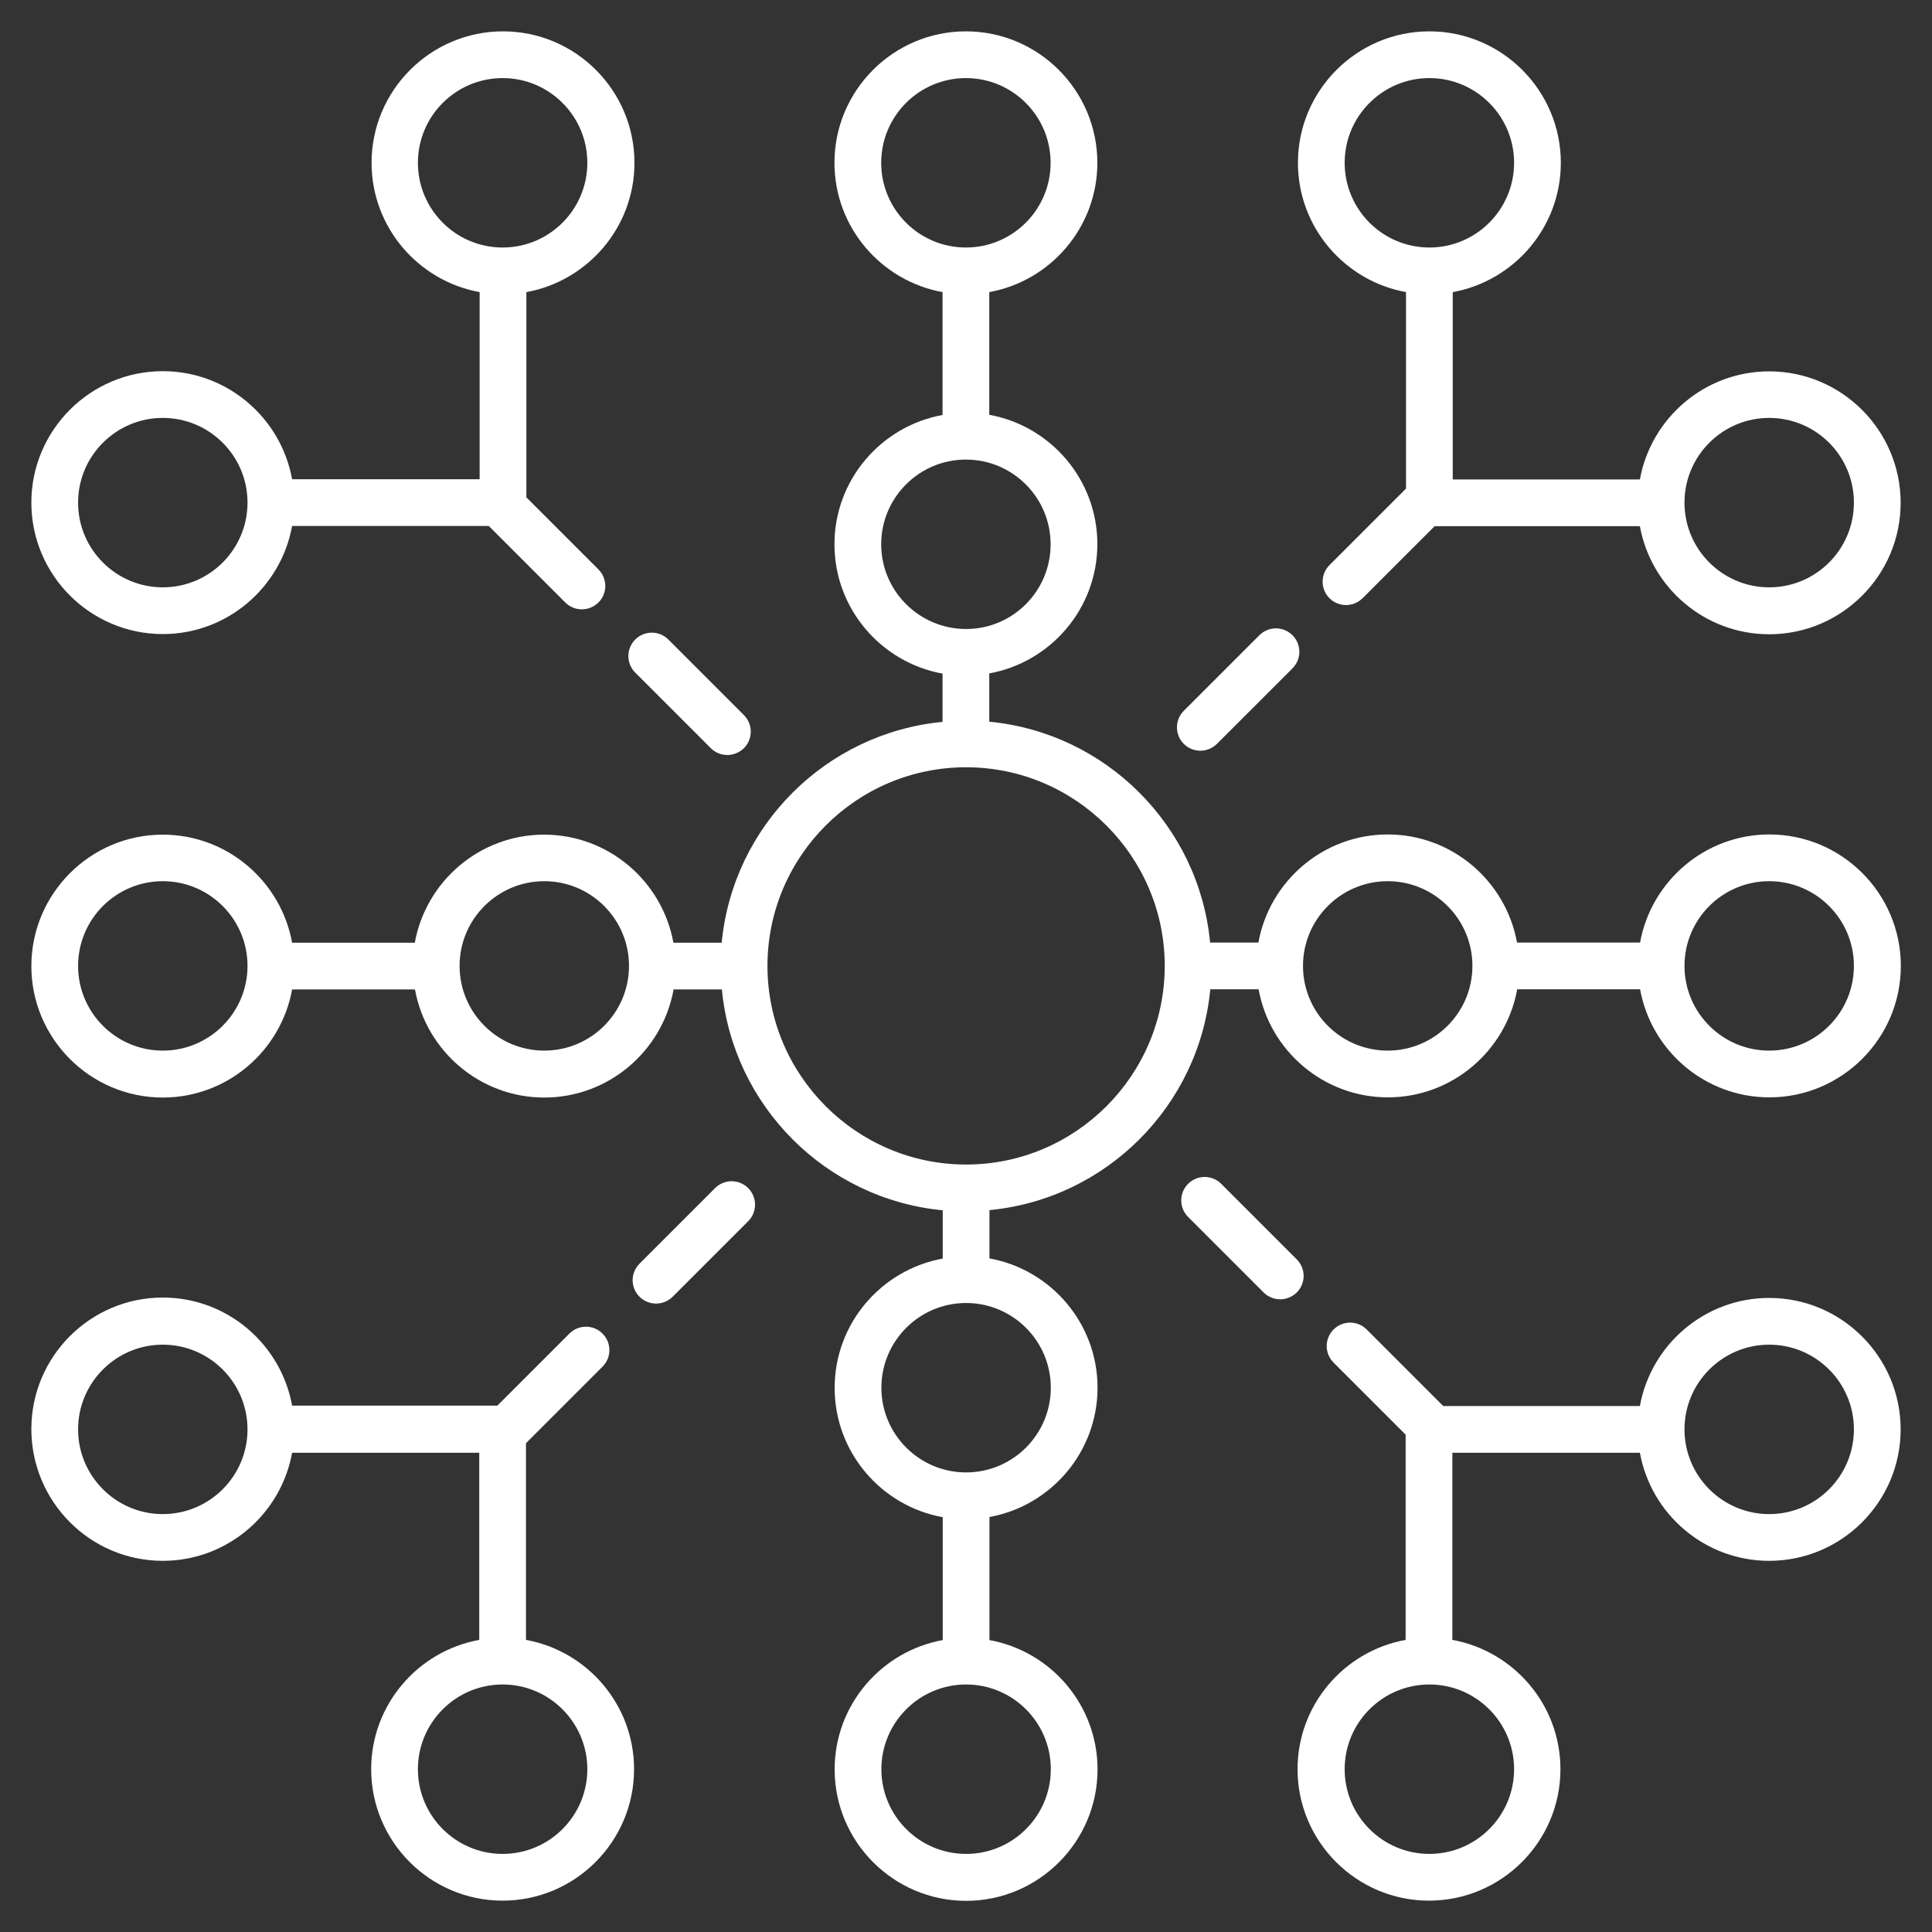 <?xml version="1.0" encoding="utf-8"?>
<!-- Generator: Adobe Illustrator 26.2.1, SVG Export Plug-In . SVG Version: 6.00 Build 0)  -->
<svg version="1.1" id="Layer_1" xmlns="http://www.w3.org/2000/svg" xmlns:xlink="http://www.w3.org/1999/xlink" x="0px" y="0px"
	 viewBox="0 0 992.1 992.1" style="enable-background:new 0 0 992.1 992.1;" xml:space="preserve">
<rect x="0" y="0" width="992.1" height="992.1" fill="#333333" stroke="none"/>
<style type="text/css">
	.st0{fill:#FFFFFF;}
</style>
<g>
	<path class="st0" d="M801.5,83.6c0-37.2-30.3-67.5-67.5-67.5c-37.2,0-67.5,30.3-67.5,67.5c0,33.1,24,60.7,55.5,66.4v100.9
		l-39.3,39.3c-4.7,4.7-4.7,12.3,0,17c2.3,2.3,5.4,3.5,8.5,3.5s6.1-1.2,8.5-3.5l37-37h105.4c5.7,31.5,33.3,55.5,66.4,55.5
		c37.2,0,67.5-30.3,67.5-67.5s-30.3-67.5-67.5-67.5c-33.1,0-60.7,24-66.4,55.5H746V150C777.5,144.3,801.5,116.7,801.5,83.6
		L801.5,83.6z M690.5,83.6c0-24,19.5-43.5,43.5-43.5c24,0,43.5,19.5,43.5,43.5S758,127.1,734,127.1
		C710,127.1,690.5,107.6,690.5,83.6L690.5,83.6z M908.5,214.6c24,0,43.5,19.5,43.5,43.5s-19.5,43.5-43.5,43.5
		c-24,0-43.5-19.5-43.5-43.5C865,234.1,884.5,214.6,908.5,214.6L908.5,214.6z"/>
	<path class="st0" d="M150,246.1c-5.7-31.5-33.3-55.5-66.4-55.5c-37.2,0-67.5,30.3-67.5,67.5c0,37.2,30.3,67.5,67.5,67.5
		c33.1,0,60.7-24,66.4-55.5h101l39.3,39.3c2.3,2.3,5.4,3.5,8.5,3.5s6.1-1.2,8.5-3.5c4.7-4.7,4.7-12.3,0-17l-37-37V150
		c31.5-5.7,55.5-33.3,55.5-66.4c0-37.2-30.3-67.5-67.5-67.5c-37.2,0-67.5,30.3-67.5,67.5c0,33.1,24,60.7,55.5,66.4v96.1L150,246.1z
		 M83.6,301.6c-24,0-43.5-19.5-43.5-43.5c0-24,19.5-43.5,43.5-43.5c24,0,43.5,19.5,43.5,43.5S107.6,301.6,83.6,301.6z M214.6,83.6
		c0-24,19.5-43.5,43.5-43.5c24,0,43.5,19.5,43.5,43.5s-19.5,43.5-43.5,43.5C234.1,127.1,214.6,107.6,214.6,83.6L214.6,83.6z"/>
	<path class="st0" d="M83.6,563.6c33.1,0,60.7-24,66.4-55.5h63.1c5.7,31.5,33.3,55.5,66.4,55.5s60.7-24,66.4-55.5h24.8
		c5.7,59.9,53.5,107.7,113.4,113.4v24.8c-31.5,5.7-55.5,33.3-55.5,66.4c0,33.1,24,60.7,55.5,66.4v63.1
		c-31.5,5.7-55.5,33.3-55.5,66.4c0,37.2,30.3,67.5,67.5,67.5c37.2,0,67.5-30.3,67.5-67.5c0-33.1-24-60.7-55.5-66.4V779
		c31.5-5.7,55.5-33.3,55.5-66.4c0-33.1-24-60.7-55.5-66.4v-24.8c59.9-5.7,107.7-53.5,113.4-113.4h24.8c5.7,31.5,33.3,55.5,66.4,55.5
		s60.7-24,66.4-55.5h63.1c5.7,31.5,33.3,55.5,66.4,55.5c37.2,0,67.5-30.3,67.5-67.5c0-37.2-30.3-67.5-67.5-67.5
		c-33.1,0-60.7,24-66.4,55.5H779c-5.7-31.5-33.3-55.5-66.4-55.5s-60.7,24-66.4,55.5h-24.8c-5.7-59.9-53.5-107.7-113.4-113.4v-24.8
		c31.5-5.7,55.5-33.3,55.5-66.4c0-33.1-24-60.7-55.5-66.4V150c31.5-5.7,55.5-33.3,55.5-66.4c0-37.2-30.3-67.5-67.5-67.5
		s-67.5,30.3-67.5,67.5c0,33.1,24,60.7,55.5,66.4v63.1c-31.5,5.7-55.5,33.3-55.5,66.4c0,33.1,24,60.7,55.5,66.4v24.8
		c-59.9,5.7-107.7,53.5-113.4,113.4h-24.8c-5.7-31.5-33.3-55.5-66.4-55.5s-60.7,24-66.4,55.5H150c-5.7-31.5-33.3-55.5-66.4-55.5
		c-37.2,0-67.5,30.3-67.5,67.5C16.1,533.3,46.4,563.6,83.6,563.6L83.6,563.6z M539.6,908.5c0,24-19.5,43.5-43.5,43.5
		s-43.5-19.5-43.5-43.5c0-24,19.5-43.5,43.5-43.5S539.6,884.5,539.6,908.5L539.6,908.5z M539.6,712.6c0,24-19.5,43.5-43.5,43.5
		s-43.5-19.5-43.5-43.5c0-24,19.5-43.5,43.5-43.5S539.6,688.6,539.6,712.6z M908.5,452.5c24,0,43.5,19.5,43.5,43.5
		c0,24-19.5,43.5-43.5,43.5c-24,0-43.5-19.5-43.5-43.5C865,472,884.5,452.5,908.5,452.5L908.5,452.5z M712.6,452.5
		c24,0,43.5,19.5,43.5,43.5c0,24-19.5,43.5-43.5,43.5S669.1,520,669.1,496C669.1,472,688.6,452.5,712.6,452.5z M452.5,83.6
		c0-24,19.5-43.5,43.5-43.5s43.5,19.5,43.5,43.5c0,24-19.5,43.5-43.5,43.5S452.5,107.6,452.5,83.6z M452.5,279.5
		c0-24,19.5-43.5,43.5-43.5s43.5,19.5,43.5,43.5S520.1,323,496.1,323S452.5,303.5,452.5,279.5z M496.1,394c56.2,0,102,45.8,102,102
		s-45.8,102-102,102s-102-45.8-102-102S439.8,394,496.1,394z M279.5,452.5c24,0,43.5,19.5,43.5,43.5c0,24-19.5,43.5-43.5,43.5
		S236,520,236,496C236,472,255.5,452.5,279.5,452.5z M83.6,452.5c24,0,43.5,19.5,43.5,43.5c0,24-19.5,43.5-43.5,43.5
		c-24,0-43.5-19.5-43.5-43.5C40.1,472,59.6,452.5,83.6,452.5z"/>
	<path class="st0" d="M83.6,801.5c33.1,0,60.7-24,66.4-55.5h96.1v96.1c-31.5,5.7-55.5,33.3-55.5,66.4c0,37.2,30.3,67.5,67.5,67.5
		c37.2,0,67.5-30.3,67.5-67.5c0-33.1-24-60.7-55.5-66.4v-101l39.3-39.3c4.7-4.7,4.7-12.3,0-17s-12.3-4.7-17,0l-37,37H150
		c-5.7-31.5-33.3-55.5-66.4-55.5c-37.2,0-67.5,30.3-67.5,67.5C16.1,771.2,46.4,801.5,83.6,801.5L83.6,801.5z M301.6,908.5
		c0,24-19.5,43.5-43.5,43.5c-24,0-43.5-19.5-43.5-43.5c0-24,19.5-43.5,43.5-43.5C282.1,865,301.6,884.5,301.6,908.5L301.6,908.5z
		 M83.6,690.5c24,0,43.5,19.5,43.5,43.5s-19.5,43.5-43.5,43.5c-24,0-43.5-19.5-43.5-43.5C40.1,710,59.6,690.5,83.6,690.5L83.6,690.5
		z"/>
	<path class="st0" d="M842.1,746c5.7,31.5,33.3,55.5,66.4,55.5c37.2,0,67.5-30.3,67.5-67.5c0-37.2-30.3-67.5-67.5-67.5
		c-33.1,0-60.7,24-66.4,55.5h-101l-39.3-39.3c-4.7-4.7-12.3-4.7-17,0s-4.7,12.3,0,17l37,37v105.4c-31.5,5.7-55.5,33.3-55.5,66.4
		c0,37.2,30.3,67.5,67.5,67.5c37.2,0,67.5-30.3,67.5-67.5c0-33.1-24-60.7-55.5-66.4V746L842.1,746L842.1,746z M908.5,690.5
		c24,0,43.5,19.5,43.5,43.5s-19.5,43.5-43.5,43.5c-24,0-43.5-19.5-43.5-43.5S884.5,690.5,908.5,690.5z M777.5,908.5
		c0,24-19.5,43.5-43.5,43.5c-24,0-43.5-19.5-43.5-43.5c0-24,19.5-43.5,43.5-43.5C758,865,777.5,884.5,777.5,908.5z"/>
	<path class="st0" d="M365,384.2c2.3,2.3,5.4,3.5,8.5,3.5s6.1-1.2,8.5-3.5c4.7-4.7,4.7-12.3,0-17l-38.8-38.8c-4.7-4.7-12.3-4.7-17,0
		s-4.7,12.3,0,17L365,384.2z"/>
	<path class="st0" d="M367.2,610.1l-38.8,38.8c-4.7,4.7-4.7,12.3,0,17c2.3,2.3,5.4,3.5,8.5,3.5s6.1-1.2,8.5-3.5l38.8-38.8
		c4.7-4.7,4.7-12.3,0-17C379.5,605.4,371.9,605.4,367.2,610.1L367.2,610.1z"/>
	<path class="st0" d="M627.1,607.9c-4.7-4.7-12.3-4.7-17,0c-4.7,4.7-4.7,12.3,0,17l38.8,38.8c2.3,2.3,5.4,3.5,8.5,3.5
		c3.1,0,6.1-1.2,8.5-3.5c4.7-4.7,4.7-12.3,0-17L627.1,607.9z"/>
	<path class="st0" d="M646.7,326.2L607.9,365c-4.7,4.7-4.7,12.3,0,17c2.3,2.3,5.4,3.5,8.5,3.5c3.1,0,6.1-1.2,8.5-3.5l38.8-38.8
		c4.7-4.7,4.7-12.3,0-17S651.4,321.5,646.7,326.2L646.7,326.2z"/>
</g>
</svg>
